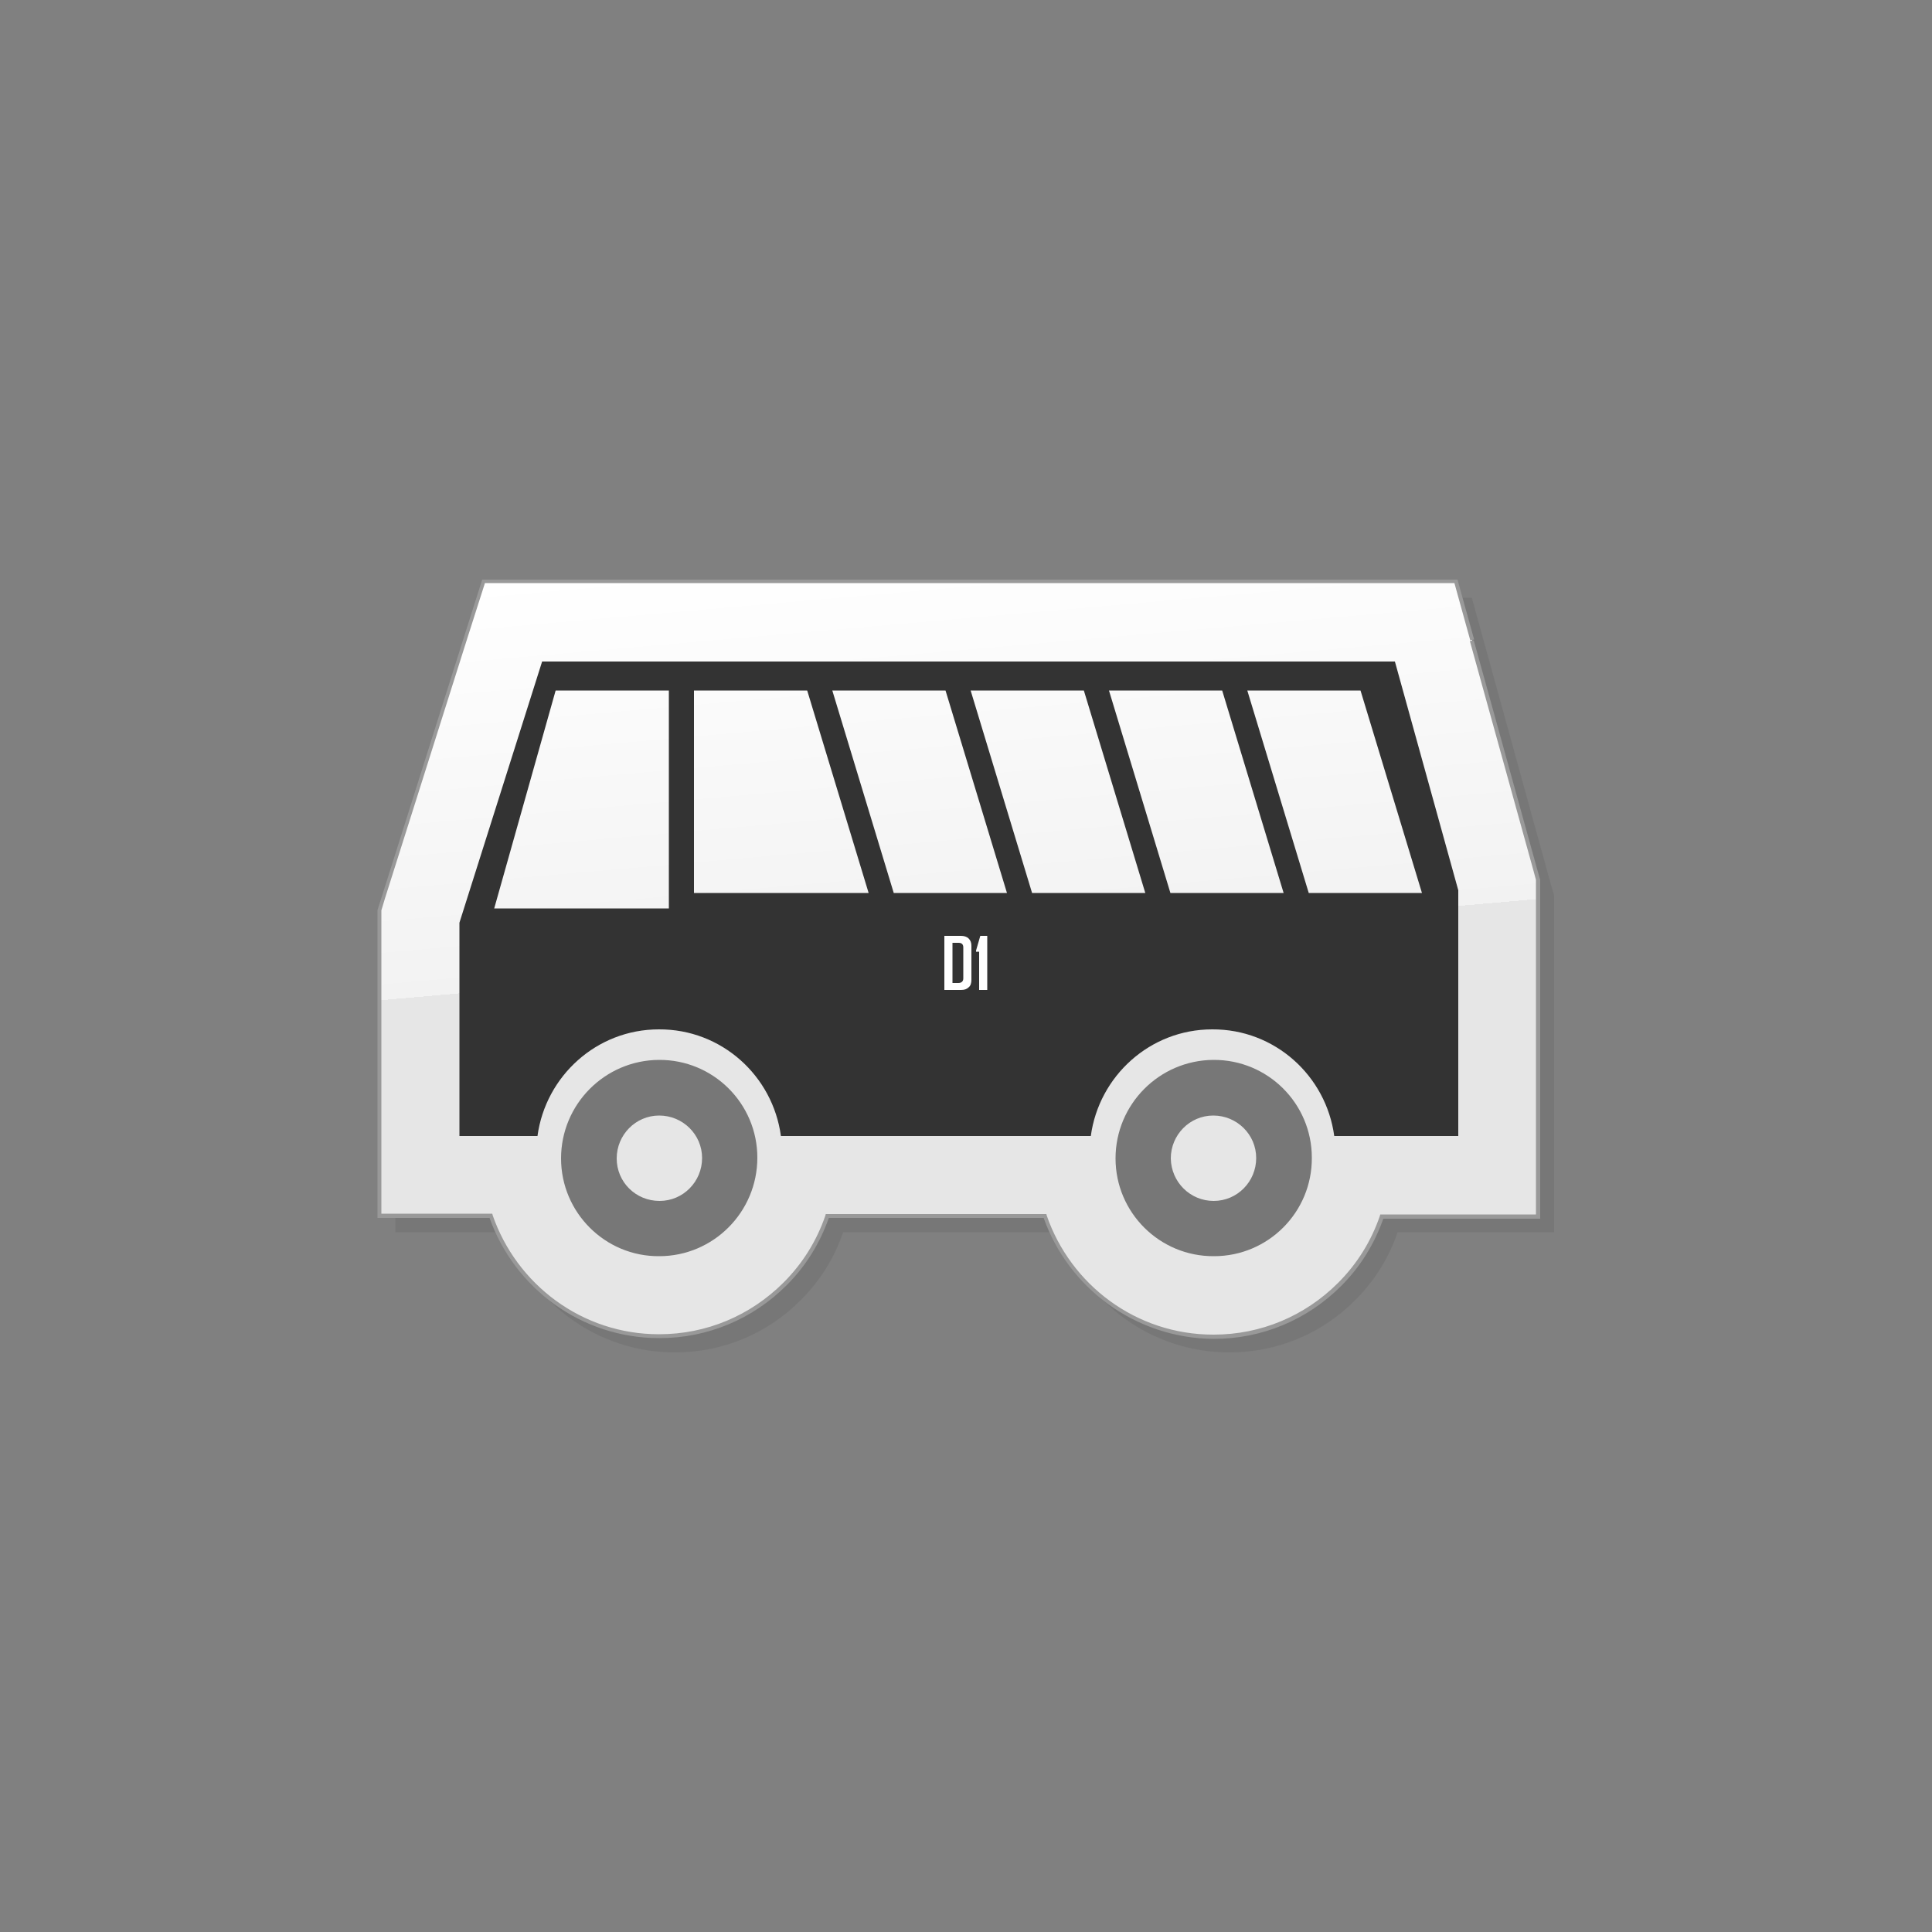 <?xml version="1.0" encoding="utf-8"?>
<!-- Generator: Adobe Illustrator 22.0.1, SVG Export Plug-In . SVG Version: 6.00 Build 0)  -->
<svg version="1.1" id="Ebene_1" xmlns="http://www.w3.org/2000/svg" xmlns:xlink="http://www.w3.org/1999/xlink" x="0px" y="0px"
	 viewBox="0 0 500 500" style="enable-background:new 0 0 500 500;" xml:space="preserve">
<rect x="0" y="0" width="500" height="500" fill="#808080" stroke="none"/>
<style type="text/css">
	.st0{fill:#777777;}
	.st1{fill:url(#SVGID_1_);}
	.st2{fill:#999999;}
	.st3{fill:#333333;}
	.st4{fill:#FFFFFF;}
</style>
<g>
	<path class="st0" d="M385.1,169.9l-4.2-15.2H129.3l-4.6,14.5l-21.4,67.6l-1,3v79.1h28.8c6.2,18.1,23.4,31.1,43.5,31.1h0.1
		c12.3,0,23.9-4.8,32.6-13.6c5-5,8.7-11,10.9-17.5h56.3c6.2,18.1,23.4,31.1,43.6,31.1h0.1c12.3,0,23.9-4.8,32.6-13.6
		c5-5,8.7-11,10.9-17.5h40.5v-87.2l-0.8-2.7L385.1,169.9z"/>
	<g>
		<linearGradient id="SVGID_1_" gradientUnits="userSpaceOnUse" x1="236.767" y1="140.755" x2="255.175" y2="351.163">
			<stop  offset="0" style="stop-color:#FFFFFF"/>
			<stop  offset="0.5" style="stop-color:#F2F2F2"/>
			<stop  offset="0.5" style="stop-color:#E6E6E6"/>
			<stop  offset="1" style="stop-color:#E6E6E6"/>
		</linearGradient>
		<path class="st1" d="M381,165.7l-4.2-15.2H125.1l-4.6,14.5l-21.4,67.6l-1,3v79.1H127c6.2,18.1,23.4,31.1,43.5,31.1h0.1
			c12.3,0,23.9-4.8,32.6-13.6c5-5,8.7-11,10.9-17.5h56.3c6.2,18.1,23.4,31.1,43.6,31.1h0.1c12.3,0,23.9-4.8,32.6-13.6
			c5-5,8.7-11,10.9-17.5h40.5v-87.2l-0.8-2.7L381,165.7z"/>
		<path class="st2" d="M270.1,315.2h-55.6c-2.3,6.5-5.9,12.4-10.9,17.4l0,0c-8.8,8.8-20.5,13.7-32.9,13.7l0,0h-0.1
			c-20.2,0-37.5-13-43.9-31.1l0,0h-29v-79.7l1-3.1l21.4-67.6l4.7-14.8h252.4l4.3,15.5l-0.5,0.1l-0.5,0.1l-4.1-14.8H125.5l-4.5,14.1
			l-21.4,67.6l-0.9,3v78.5h28.7l0.1,0.4c6.2,17.9,23.1,30.8,43,30.8l0,0h0.1c12.2,0,23.6-4.8,32.2-13.4l0,0c5-5,8.6-10.9,10.8-17.3
			l0,0l0.1-0.4h57.1l0.1,0.4c6.2,17.9,23.1,30.8,43.1,30.8l0,0h0.1c12.2,0,23.6-4.8,32.2-13.4l0,0c5-5,8.6-10.9,10.8-17.3l0,0
			l0.1-0.4h40.3v-86.6l-0.7-2.6l-16.4-59.2l0.5-0.1l0.5-0.1l16.4,59.2l0.8,2.8v87.7H358c-2.3,6.5-5.9,12.4-10.9,17.4l0,0
			c-8.8,8.8-20.5,13.7-33,13.7l0,0l-0.1,0C293.8,346.3,276.5,333.3,270.1,315.2L270.1,315.2z"/>
	</g>
	<path class="st0" d="M145.2,299.8c0,14,11.4,25.4,25.4,25.3c14,0,25.4-11.4,25.4-25.5c0-14-11.4-25.4-25.5-25.3
		C156.5,274.4,145.2,285.8,145.2,299.8z M159.6,299.8c0-6.1,4.9-11.1,11-11.1c6.1,0,11.1,4.9,11.1,11c0,6.1-4.9,11.1-11,11.1
		C164.5,310.8,159.6,305.9,159.6,299.8z M288.7,299.8c0,14,11.4,25.4,25.5,25.3c14,0,25.4-11.4,25.3-25.5c0-14-11.4-25.4-25.5-25.3
		C300,274.4,288.7,285.8,288.7,299.8z M303,299.8c0-6.1,4.9-11.1,11-11.1c6.1,0,11.1,4.9,11.1,11c0,6.1-4.9,11.1-11,11.1
		C308,310.8,303.1,305.9,303,299.8z"/>
	<path class="st3" d="M361,171.2H140.3l-21.4,67.6V294h20.2c2.1-15.5,15.3-27.6,31.4-27.6c16.2-0.1,29.5,12,31.6,27.6h80.2
		c2.1-15.5,15.3-27.6,31.4-27.6c16.2-0.1,29.5,12,31.6,27.6h32.1v-63.6L361,171.2z M173.1,235.1h-45.2l15.9-56.4h29.3V235.1z
		 M179.6,231.1v-52.4h29.3l15.9,52.4H179.6z M231.3,231.1l-15.9-52.4h29.3l15.9,52.4H231.3z M267.1,231.1l-15.9-52.4h29.3l15.9,52.4
		H267.1z M302.9,231.1L287,178.7h29.3l15.9,52.4H302.9z M338.7,231.1l-15.9-52.4h29.3l15.9,52.4H338.7z"/>
</g>
<g>
	<path class="st4" d="M251.4,253.6c0,0.8-0.2,1.5-0.7,1.9c-0.5,0.5-1.1,0.7-2,0.7h-4.3v-14h4.3c0.8,0,1.5,0.2,2,0.7
		c0.5,0.5,0.7,1.1,0.7,1.9V253.6z M249.3,253.2v-8c0-0.8-0.4-1.2-1.2-1.2h-1.6v10.4h1.5C248.8,254.4,249.3,254,249.3,253.2z"/>
	<path class="st4" d="M255.5,256.2h-2.1v-9.9h-0.8v-0.3l1.1-3.8h1.8V256.2z"/>
</g>
</svg>
